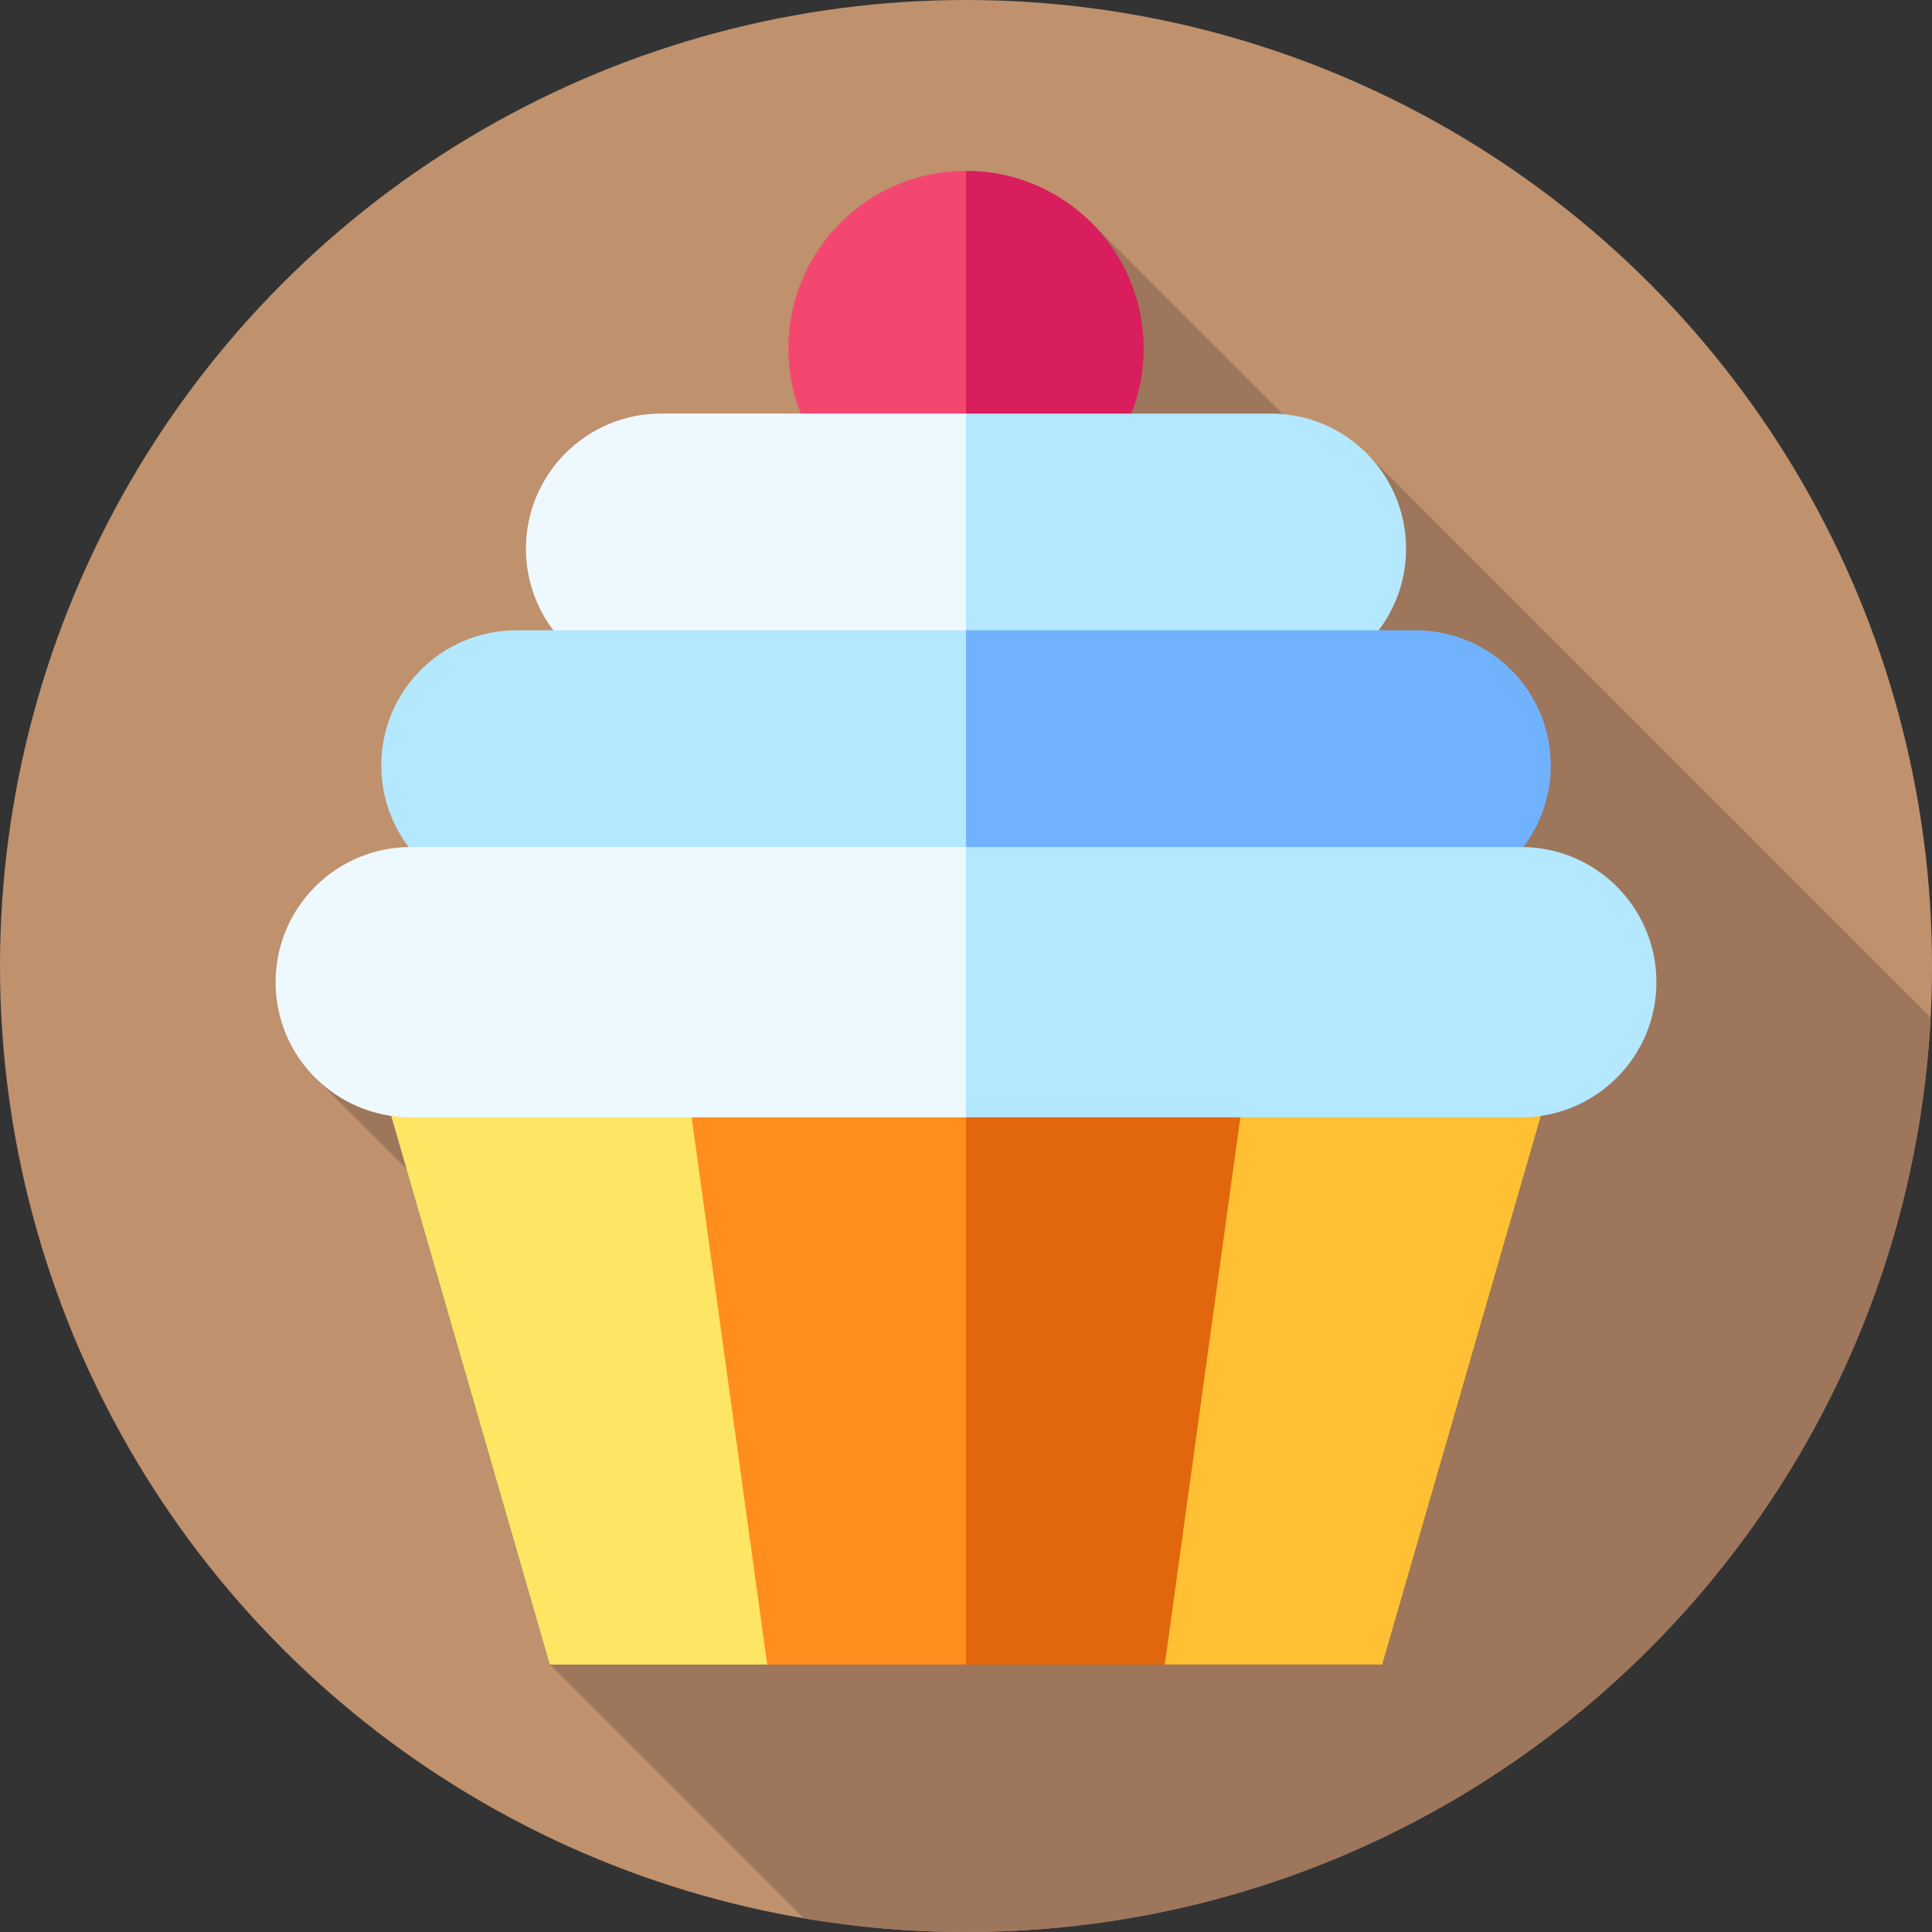 <?xml version="1.0" encoding="UTF-8"?> <svg xmlns="http://www.w3.org/2000/svg" id="Layer_1" data-name="Layer 1" viewBox="0 0 85.039 85.039"><rect x="0" y="0" width="85.039" height="85.039" fill="#333333" stroke="none"/><defs><style> .cls-1 { fill: #71b2ff; } .cls-2 { fill: #bf916d; } .cls-3 { fill: #b3e8ff; } .cls-4 { fill: #ff8e1d; } .cls-5 { fill: #9e765c; } .cls-6 { fill: #eef9ff; } .cls-7 { fill: #f44770; } .cls-8 { fill: #d81e5c; } .cls-9 { fill: #e2670c; } .cls-10 { fill: #ffe564; } .cls-11 { fill: #ffc033; } </style></defs><circle class="cls-2" cx="42.52" cy="42.52" r="42.52"></circle><path class="cls-5" d="M84.979,44.785l-24.672-24.673h-1.959l-10.174-10.174L13.86,47.424l9.004,8.984,1.339,16.859,11.171,11.171c2.323.393,4.71.601,7.145.601,22.723,0,41.282-17.825,42.459-40.255h0Z"></path><path class="cls-7" d="M34.7,15.339c0,4.319,3.501,7.82,7.82,7.82l5.135-8.251-5.135-7.388c-4.319,0-7.82,3.501-7.82,7.82Z"></path><path class="cls-8" d="M50.339,15.339c0-4.319-3.501-7.82-7.82-7.82v15.639c4.319,0,7.82-3.501,7.82-7.82Z"></path><g><path class="cls-10" d="M30.249,47.779h-13.416l7.37,25.488h9.567l8.75-5.541,9.027-6.485-9.027-6.528-12.27-6.933Z"></path><path class="cls-11" d="M54.79,47.779l-12.27,6.933v13.013l8.75,5.541h9.567l7.37-25.488h-13.416Z"></path><g><path class="cls-6" d="M23.15,24.152c0,3.285,2.663,5.948,5.948,5.948h13.422l8.558-6.169-8.558-5.727h-13.422c-3.285,0-5.948,2.663-5.948,5.948h0Z"></path><path class="cls-3" d="M55.942,30.1c3.285,0,5.948-2.663,5.948-5.948s-2.663-5.948-5.948-5.948h-13.422v11.896h13.422Z"></path><path class="cls-3" d="M22.729,27.744c-3.285,0-5.948,2.663-5.948,5.948s2.663,5.948,5.948,5.948h19.791l12.27-5.839-12.27-6.057h-19.791Z"></path><path class="cls-1" d="M62.31,27.744h-19.791v11.896h19.791c3.285,0,5.948-2.663,5.948-5.948s-2.663-5.948-5.948-5.948h0Z"></path><path class="cls-4" d="M33.77,73.267h8.75l7.434-13.178-7.434-12.31h-12.27l3.52,25.488Z"></path><path class="cls-9" d="M51.269,73.267l3.52-25.488h-12.27v25.488h8.75Z"></path></g><g><path class="cls-6" d="M18.079,37.283c-3.285,0-5.948,2.663-5.948,5.948s2.663,5.948,5.948,5.948h24.441l12.27-5.243-12.27-6.653h-24.441Z"></path><path class="cls-3" d="M66.961,37.283h-24.441v11.896h24.441c3.285,0,5.948-2.663,5.948-5.948s-2.663-5.948-5.948-5.948h0Z"></path></g></g></svg> 